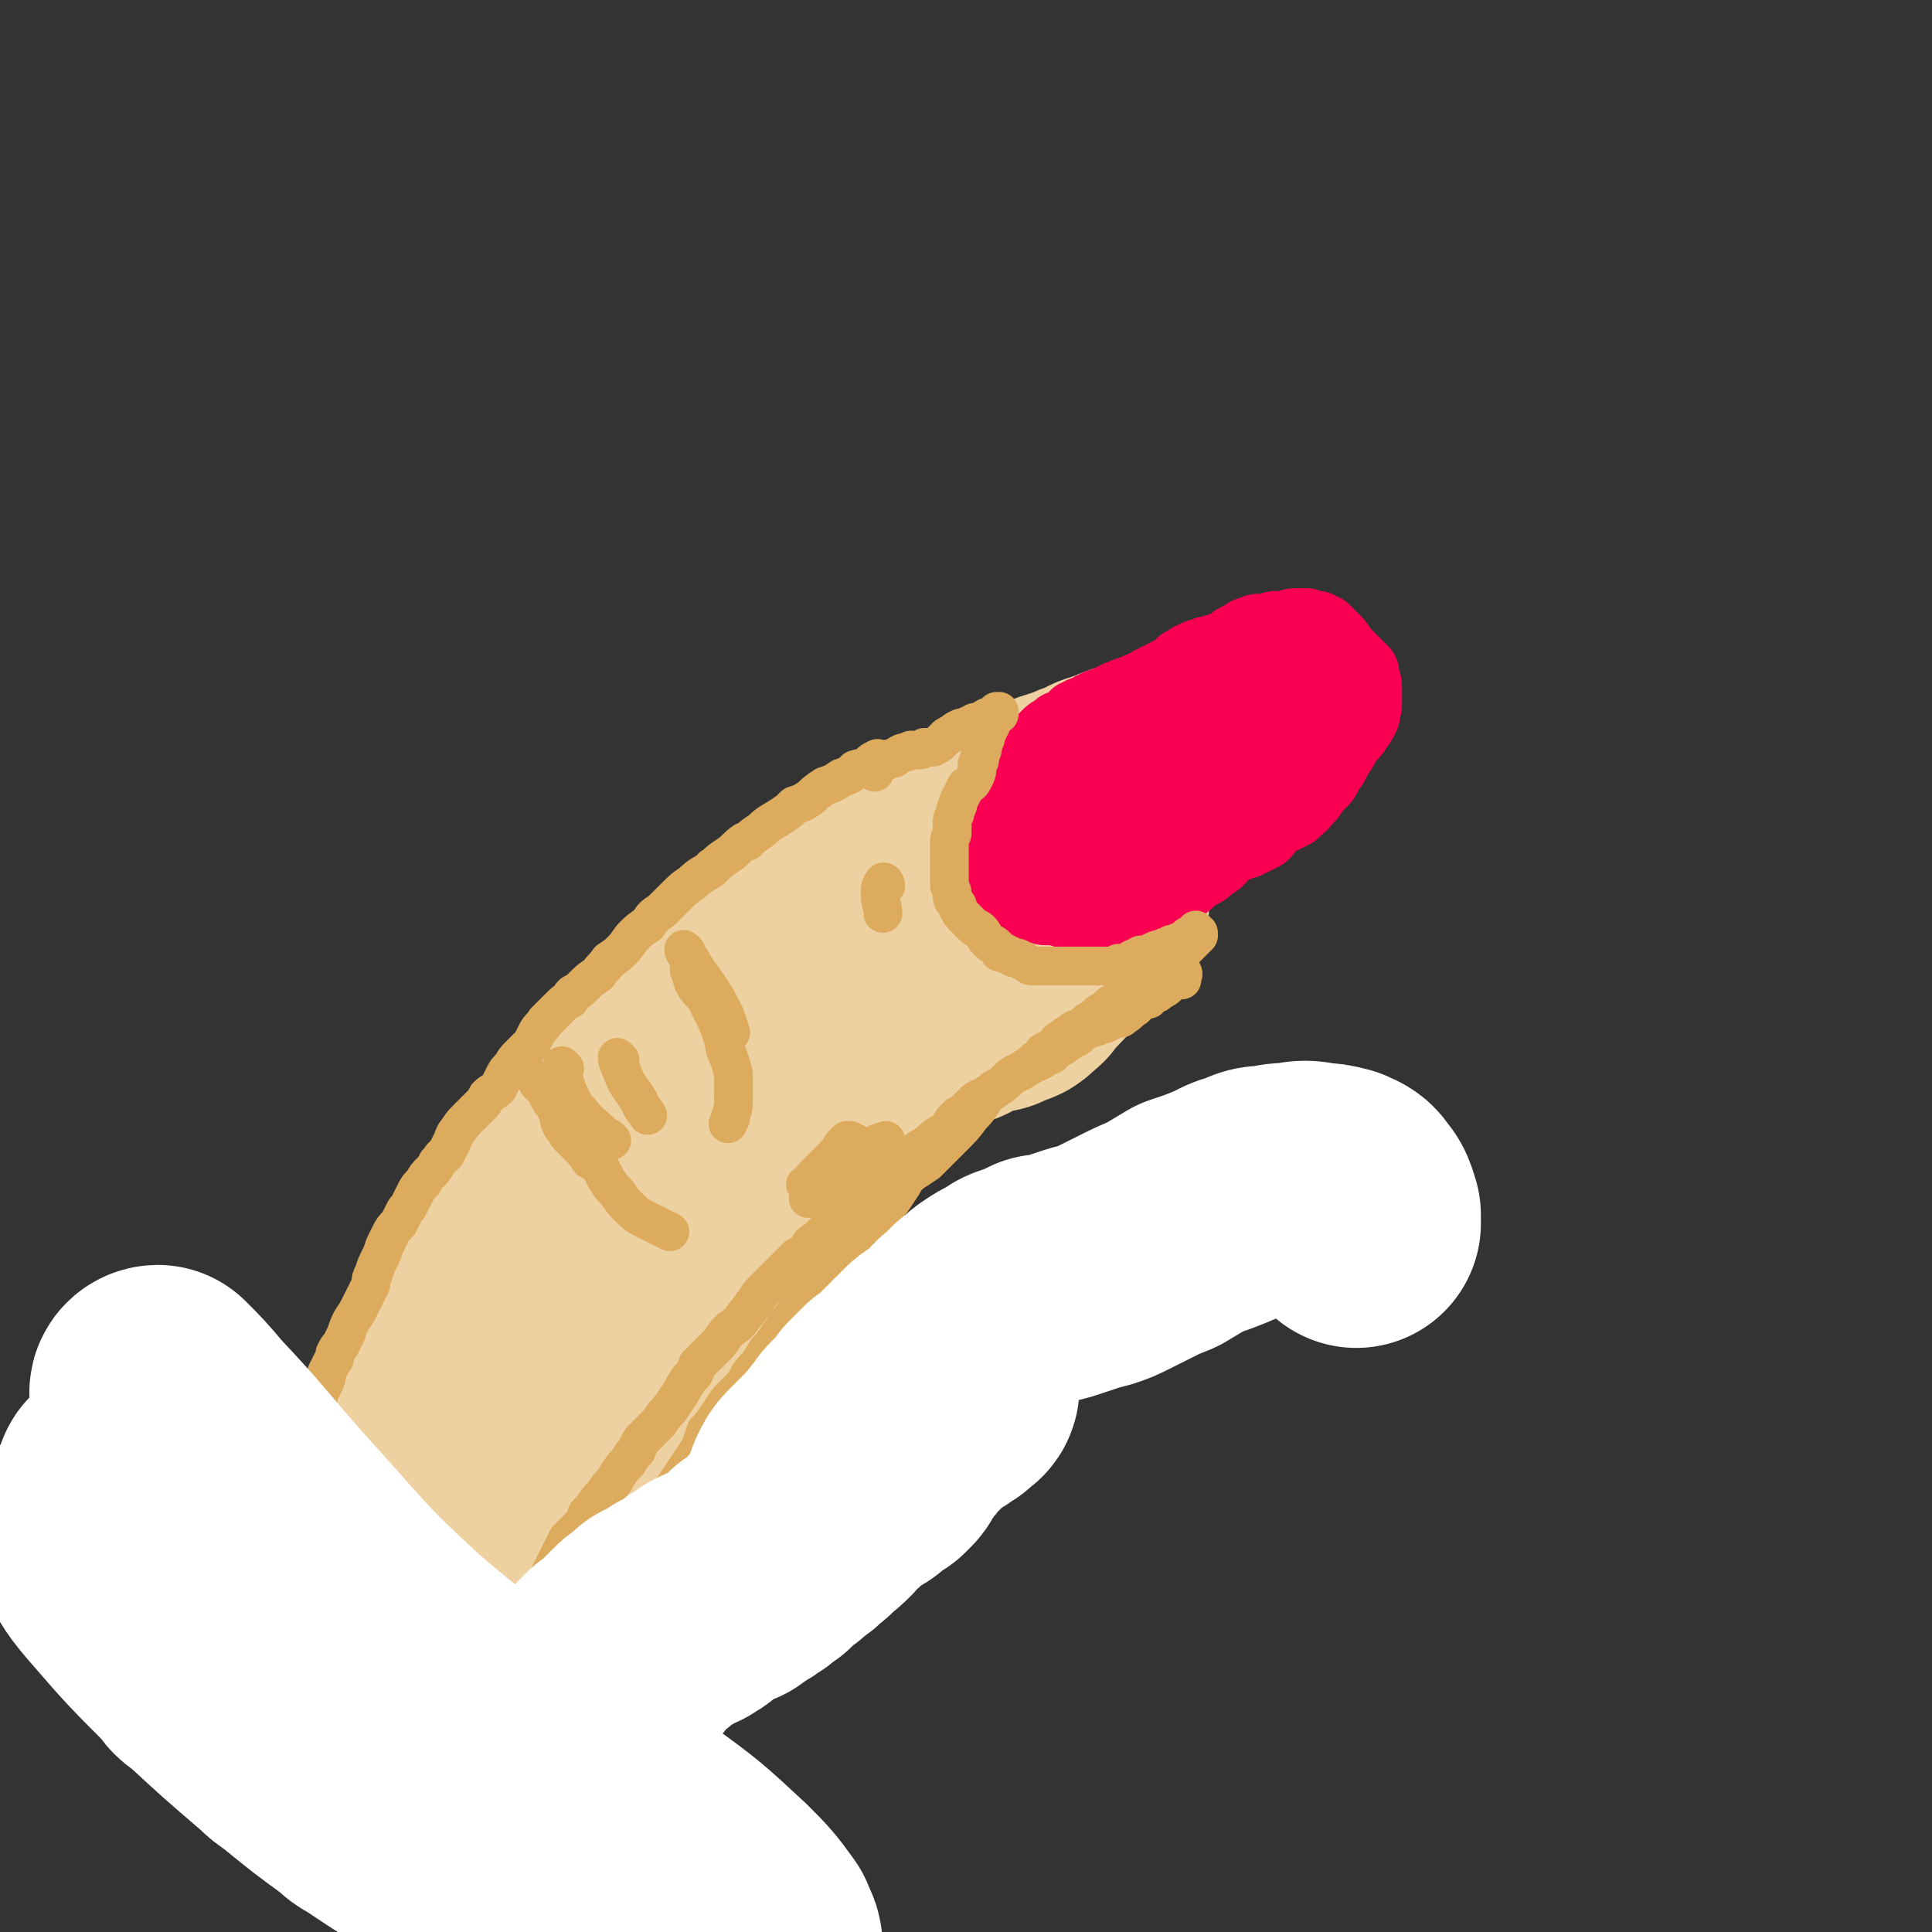 <svg viewBox='0 0 698 698' version='1.1' xmlns='http://www.w3.org/2000/svg' xmlns:xlink='http://www.w3.org/1999/xlink'><rect x="0" y="0" width="698" height="698" fill="#333333" stroke="none"/><g fill='none' stroke='#EED1A0' stroke-width='90' stroke-linecap='round' stroke-linejoin='round'><path d='M118,588c0,0 -1,0 -1,-1 0,0 1,0 1,0 1,-3 1,-3 2,-5 1,-3 1,-3 3,-5 1,-3 1,-3 2,-6 2,-2 2,-2 3,-5 2,-3 2,-3 3,-6 2,-4 2,-4 3,-7 2,-5 2,-5 5,-9 2,-4 2,-4 5,-8 3,-4 3,-4 6,-7 3,-4 3,-4 6,-8 2,-4 2,-4 4,-7 3,-4 3,-4 5,-7 2,-4 3,-4 5,-7 2,-4 2,-4 4,-8 2,-4 2,-4 4,-8 2,-4 2,-4 4,-8 3,-4 3,-4 5,-9 3,-4 3,-4 5,-8 2,-4 2,-4 4,-7 2,-3 2,-3 4,-7 2,-3 2,-3 5,-6 2,-4 2,-4 4,-7 2,-3 2,-3 4,-6 1,-3 1,-3 3,-6 1,-2 1,-2 3,-5 1,-3 1,-3 2,-5 2,-3 2,-3 4,-6 1,-2 1,-2 3,-5 2,-3 2,-3 4,-5 1,-1 1,0 1,-1 2,-2 2,-2 4,-4 2,-2 2,-2 4,-3 1,-2 1,-2 2,-4 1,0 1,0 1,0 2,-2 2,-2 4,-4 2,-2 2,-2 4,-4 1,0 1,0 1,0 3,-2 3,-2 5,-4 1,0 1,0 1,0 3,-2 3,-3 6,-5 3,-1 3,-1 6,-3 2,-2 2,-2 4,-4 1,-1 1,-1 1,-1 3,-3 3,-3 6,-6 3,-2 3,-2 5,-5 2,-2 2,-2 4,-4 2,-1 3,-1 5,-3 2,-1 2,-1 4,-2 2,-2 2,-2 4,-3 1,0 1,0 1,0 3,-2 3,-2 5,-3 3,-2 3,-3 6,-4 2,-2 3,-2 5,-4 3,-2 3,-2 6,-4 3,-1 3,-1 5,-2 1,-1 1,-1 1,-1 3,-1 3,-1 6,-3 0,0 0,0 1,0 3,-1 3,-1 6,-2 3,-1 3,-1 5,-3 3,-1 3,-1 5,-2 1,0 1,0 1,0 4,-2 4,-2 7,-3 3,-2 3,-1 7,-3 3,-1 3,-1 6,-3 4,-1 3,-2 7,-3 3,-1 3,-1 6,-2 2,-1 2,-1 5,-2 2,-1 2,-1 4,-2 3,-1 3,-1 6,-2 2,-1 2,-1 5,-2 2,0 2,0 3,0 '/><path d='M141,593c0,0 -1,-1 -1,-1 1,0 2,1 4,0 3,-1 3,-1 5,-3 2,-1 2,-1 4,-3 3,-1 2,-2 5,-3 2,-2 2,-2 5,-4 3,-3 3,-3 5,-6 3,-3 3,-3 6,-6 2,-2 2,-2 4,-5 2,-2 2,-2 4,-4 2,-2 1,-2 3,-4 3,-3 3,-3 6,-6 2,-3 2,-3 4,-5 3,-2 3,-2 5,-4 2,-3 3,-3 5,-6 2,-2 2,-2 4,-5 2,-3 2,-3 4,-6 3,-3 3,-3 5,-6 2,-2 2,-2 3,-5 2,-3 2,-3 4,-6 1,-2 1,-2 2,-4 2,-3 2,-3 3,-5 1,-3 1,-3 2,-5 2,-3 2,-3 3,-6 1,-2 1,-2 2,-5 1,-2 2,-2 3,-5 1,-2 1,-2 2,-4 0,-2 0,-2 1,-4 1,-3 1,-3 2,-6 1,-2 1,-3 2,-5 1,-4 1,-3 2,-7 1,-2 1,-2 2,-5 1,-2 1,-2 3,-4 1,-2 1,-2 1,-4 1,-2 1,-2 2,-4 0,-1 0,-1 0,-3 0,-1 0,-1 0,-3 0,-1 0,-1 1,-3 0,-1 0,-1 1,-3 0,0 0,0 0,-1 0,-1 0,0 1,-1 '/><path d='M278,380c0,0 -1,-1 -1,-1 1,0 2,1 3,1 2,0 2,0 4,1 1,0 1,0 3,0 2,0 2,0 4,0 2,0 2,0 4,-1 2,-1 2,-1 4,-1 2,-1 2,-1 4,-2 1,0 1,0 3,-1 0,0 0,0 0,0 2,-1 2,-1 4,-1 2,-1 2,-1 4,-1 2,-1 2,-1 4,-2 2,0 2,0 4,-1 2,-1 2,-1 4,-1 1,-1 1,-1 3,-2 0,0 0,0 0,0 2,-1 2,-1 4,-2 3,-1 3,-1 5,-2 3,-1 3,-1 6,-2 2,-1 2,-1 5,-3 2,0 2,-1 4,-1 3,-1 3,-1 5,-1 2,-1 2,-1 4,-2 1,0 2,0 3,-2 2,-1 2,-1 3,-3 2,-2 2,-2 4,-4 1,-1 1,-1 2,-3 1,-1 1,-1 3,-2 1,-1 0,-1 1,-2 2,-1 2,-1 3,-2 2,-2 2,-3 4,-5 2,-2 2,-2 4,-5 2,-1 2,-1 3,-2 '/></g>
<g fill='none' stroke='#F90052' stroke-width='27' stroke-linecap='round' stroke-linejoin='round'><path d='M426,244c-1,0 -1,-1 -1,-1 -1,0 0,0 0,0 0,1 0,0 0,0 -1,1 -1,0 -1,1 -1,0 -1,0 -2,0 -1,1 -1,1 -2,1 -1,1 -1,1 -2,1 -1,1 -1,1 -2,1 0,0 0,0 -1,1 -1,0 -1,0 -2,1 -1,0 -1,0 -2,1 -1,0 -1,0 -2,1 -1,0 -1,0 -2,1 0,0 0,0 0,0 -1,0 -1,0 -2,0 0,0 0,0 0,0 -1,0 -1,0 -2,1 -1,0 -1,0 -2,1 -1,0 -1,0 -3,1 -1,0 -1,0 -2,1 -1,0 -1,0 -2,1 -1,0 -1,0 -2,1 -1,0 -1,0 -1,0 -1,1 -1,1 -1,1 -1,0 -1,0 -1,0 0,1 0,1 -1,1 -1,1 -1,1 -2,2 -1,0 -1,0 -2,1 0,0 0,0 -1,0 -1,1 -1,1 -2,2 -1,0 -1,0 -2,1 0,0 0,0 0,0 -1,1 -1,1 -2,2 -1,1 -1,1 -2,2 -1,1 -1,1 -2,2 0,0 0,0 0,0 -2,1 -2,1 -3,2 -1,1 -1,1 -3,2 -1,1 -1,2 -2,3 -1,1 -1,1 -2,2 -1,1 -1,1 -1,2 -1,2 -1,2 -1,4 0,1 0,1 0,2 0,2 -1,2 0,3 0,1 0,1 0,3 1,1 0,1 1,3 1,1 1,1 2,2 0,1 0,1 1,2 0,0 0,0 0,0 2,1 1,1 3,1 2,1 2,1 4,1 2,1 1,2 4,3 2,1 2,1 4,2 3,1 3,1 5,1 2,1 3,1 5,1 3,0 3,0 6,-1 3,0 3,0 6,-1 3,0 3,0 6,-1 2,0 2,0 5,-1 3,0 3,0 6,-1 2,-1 2,-1 4,-3 2,-1 2,-1 5,-2 2,-2 2,-2 5,-3 2,-1 2,-1 4,-2 2,-1 2,-2 5,-3 2,-1 2,-1 4,-2 3,-1 3,-1 5,-2 2,-2 2,-2 4,-3 1,-2 1,-2 3,-4 1,-1 1,-1 2,-3 2,-2 2,-2 4,-3 2,-2 2,-2 4,-4 2,-2 2,-2 3,-4 2,-2 2,-2 3,-5 0,-2 0,-2 0,-4 0,-2 0,-2 0,-4 -1,-2 -1,-2 -1,-4 -1,-2 0,-2 0,-4 -1,-2 -1,-2 -1,-4 -1,-2 -2,-2 -3,-3 -1,-1 -1,-1 -3,-2 -3,-2 -3,-2 -5,-2 -3,-1 -3,-1 -6,-1 -3,-1 -3,-1 -5,0 -3,1 -3,1 -6,2 -3,1 -3,1 -6,3 -3,2 -3,2 -6,3 -3,2 -3,1 -5,3 -2,0 -2,0 -4,1 0,1 0,1 0,1 -2,1 -2,1 -3,2 -2,0 -2,0 -3,1 -2,0 -2,0 -4,1 0,0 0,0 0,0 -3,1 -3,1 -6,3 -4,1 -4,1 -7,3 -3,1 -3,1 -5,3 -1,0 -1,1 -1,1 -3,2 -3,2 -5,4 -3,3 -3,3 -5,6 -2,2 -2,2 -3,5 -2,3 -2,3 -2,6 -1,3 -1,3 -1,7 1,2 1,2 2,4 1,1 2,1 4,2 2,1 2,1 4,1 2,0 2,0 5,0 3,0 3,0 6,0 4,0 4,1 7,0 5,-1 6,-1 10,-3 4,-2 4,-2 8,-5 4,-4 3,-4 6,-9 4,-4 3,-4 6,-9 3,-4 3,-4 6,-8 1,-3 1,-3 3,-6 1,-2 1,-2 1,-4 1,-2 1,-1 1,-3 1,0 1,0 0,0 0,-1 0,-1 -1,-1 -4,1 -4,1 -8,3 -7,3 -6,4 -13,8 -9,5 -8,5 -17,10 -9,4 -9,4 -18,9 -5,3 -5,3 -9,7 -1,1 -2,2 -1,2 3,2 4,2 8,2 8,-1 8,-1 15,-3 8,-3 8,-3 16,-6 7,-4 7,-4 13,-7 4,-3 5,-2 8,-5 1,-1 1,-2 0,-2 -2,-2 -3,-2 -7,-1 -6,0 -6,1 -12,2 -6,3 -7,2 -12,6 -7,4 -7,4 -12,9 -4,3 -5,4 -6,8 0,2 0,3 2,4 4,2 5,2 10,1 8,-1 9,-1 16,-4 7,-3 7,-3 14,-7 4,-4 5,-4 8,-8 3,-4 2,-4 3,-9 0,-2 1,-3 0,-5 -2,-1 -3,-1 -6,-1 -5,1 -5,1 -10,3 -5,2 -4,3 -9,6 -4,3 -4,2 -7,5 -3,3 -4,3 -4,6 -1,1 -1,3 1,4 1,1 2,0 4,0 '/><path d='M434,266c0,0 0,-1 -1,-1 0,0 1,0 1,0 0,0 0,0 0,0 -1,0 -1,0 -2,0 -1,0 -1,0 -3,0 -2,-1 -2,0 -4,-1 -2,0 -2,0 -4,0 -2,0 -2,0 -4,0 -2,0 -2,0 -4,0 -3,0 -3,0 -6,0 -2,0 -2,1 -5,0 -1,0 -1,0 -2,0 -1,0 -1,0 -2,0 -1,0 -1,0 -2,0 -2,0 -2,0 -4,0 -2,1 -2,1 -3,2 -2,0 -2,0 -3,1 -2,0 -2,0 -3,1 -1,0 -1,0 -2,1 -1,1 -1,1 -3,2 -1,1 -1,0 -2,1 -1,1 -1,1 -2,1 -1,1 -1,1 -1,1 -1,1 -1,1 -1,1 -1,1 -1,1 -2,1 0,1 0,1 -1,1 -1,1 -1,1 -1,2 -1,0 -1,0 -1,1 -1,1 -1,1 -1,2 0,1 0,1 0,2 0,1 0,1 0,1 0,1 0,1 0,1 0,1 0,1 0,1 -1,1 -1,1 -2,1 0,1 0,1 0,2 -1,0 -1,0 -1,1 0,0 0,0 0,0 -1,1 -1,1 -1,2 0,0 0,1 0,1 0,1 0,1 0,1 0,1 0,1 0,1 1,1 1,1 1,2 1,0 0,0 1,1 0,0 0,0 0,0 0,1 0,1 1,2 0,1 0,1 1,3 0,1 0,1 1,2 1,1 1,1 2,2 0,1 0,1 1,2 1,0 2,0 3,1 1,0 1,0 3,1 1,0 1,0 2,1 2,0 2,0 3,0 1,1 1,1 2,1 2,0 2,0 4,1 1,0 1,0 3,0 2,0 2,0 3,0 1,0 1,0 3,1 1,0 1,0 3,0 1,1 1,1 3,1 2,0 2,0 4,0 3,0 3,0 5,-1 3,-1 3,-1 5,-2 2,0 2,0 4,-1 2,-1 2,-1 3,-1 2,-1 2,-1 4,-1 2,-1 2,-1 4,-1 2,0 2,0 5,-1 2,-1 2,-1 4,-1 2,-1 2,-1 4,-2 1,0 1,0 2,-1 0,0 0,0 1,0 2,-1 2,-1 3,-1 1,-1 1,-1 2,-1 2,-1 2,-1 4,-2 1,-1 1,-1 1,-2 1,-1 1,-1 2,-2 0,-2 0,-2 1,-3 1,-2 0,-2 1,-4 1,-1 1,-1 2,-3 0,-1 1,-1 1,-3 1,-2 1,-2 1,-5 1,-1 1,-1 1,-3 0,-2 0,-2 1,-4 0,-1 0,-1 0,-2 0,-2 0,-2 0,-3 0,-1 0,-1 0,-3 0,-2 -1,-2 -1,-3 0,-1 0,-1 0,-2 -1,-1 -1,-1 -1,-2 0,0 0,0 0,-1 0,0 0,0 0,-1 0,0 0,0 -1,-1 0,0 0,0 0,0 0,-1 0,-1 -1,-1 0,0 0,0 0,-1 0,0 0,0 0,-1 0,-1 0,-1 0,-1 -1,-1 -1,-1 -1,-2 0,-1 -1,-1 -1,-1 0,-1 0,-1 0,-2 0,0 0,0 0,0 -1,-1 -1,-1 -1,-2 -1,-1 -1,-1 -2,-2 -1,-1 -1,-1 -3,-1 -1,0 -1,0 -2,-1 -1,0 -1,0 -2,0 -1,0 -1,0 -3,0 -1,0 -1,0 -2,0 -2,0 -2,0 -4,1 -1,0 -1,0 -3,1 -2,0 -2,1 -3,1 -1,1 -1,1 -2,1 -1,0 -1,0 -3,1 -1,0 -1,0 -2,1 -2,1 -2,1 -3,1 -2,1 -2,1 -4,3 -2,1 -2,1 -4,3 -3,2 -3,2 -6,4 -3,2 -3,2 -5,4 -1,0 -1,0 -1,1 -3,2 -3,2 -5,4 -2,1 -2,1 -3,2 -1,1 -1,1 -1,1 -1,1 -1,1 -1,1 -1,0 -1,0 -1,1 -1,0 -1,0 -1,0 -1,0 -1,0 -2,1 -1,0 -1,0 -2,0 0,0 0,0 -1,0 0,0 0,0 0,0 0,0 0,0 0,0 0,0 0,0 0,0 0,0 0,0 0,-1 -1,0 -1,0 -1,-1 1,-2 1,-2 2,-3 1,-2 1,-2 3,-4 0,-1 0,-1 1,-3 1,-1 1,-1 2,-2 2,-1 2,-1 3,-2 2,-1 2,-1 5,-2 2,-2 3,-2 6,-3 2,-1 2,-1 5,-2 2,-1 2,-1 5,-2 1,-1 1,-1 3,-2 1,-1 1,-1 3,-2 1,-1 1,-2 2,-2 2,-1 2,-2 4,-2 1,-1 1,-1 3,-1 1,-1 1,-1 3,-1 2,-1 2,-1 3,-1 2,-1 2,-1 4,-2 1,-1 1,-1 3,-2 1,0 1,0 2,-1 1,-1 1,-1 3,-1 1,-1 1,-1 2,-1 1,0 1,0 3,0 2,-1 2,-1 4,-1 2,0 2,0 3,0 2,-1 2,-1 3,-1 0,0 0,0 0,0 2,0 2,0 4,0 2,1 2,1 4,1 1,1 1,1 2,1 1,1 1,1 2,2 1,1 1,1 2,2 1,1 1,1 2,3 1,1 1,1 2,2 1,1 1,1 2,2 1,1 1,1 2,2 1,1 1,1 2,2 0,1 0,1 0,2 1,2 1,2 1,3 0,2 0,2 0,4 0,2 0,2 0,3 -1,2 0,2 -1,4 -1,2 -1,2 -2,3 -1,2 -1,2 -3,4 -1,1 -1,1 -2,3 -1,2 -1,2 -2,3 -1,2 -1,2 -2,4 -1,1 -1,1 -2,3 -1,2 -1,2 -2,3 -2,2 -2,2 -3,3 -1,2 -1,2 -2,3 -2,1 -1,2 -3,3 -1,1 -1,1 -2,2 -2,1 -2,1 -4,2 -2,1 -2,1 -4,2 -1,0 -1,1 -3,1 -3,1 -3,1 -5,2 -3,0 -3,0 -5,0 -3,0 -3,0 -5,0 -3,0 -3,0 -5,0 -2,0 -2,0 -4,0 -2,0 -2,-1 -4,0 -1,0 -1,0 -2,0 0,0 0,0 0,0 1,1 1,1 3,1 4,2 4,1 8,2 '/><path d='M447,262c0,0 0,0 -1,-1 -1,-1 -1,-1 -2,-2 0,-1 0,-1 -1,-2 0,0 0,0 0,-1 -1,-1 -1,-1 -1,-2 0,0 1,-1 0,-1 0,0 0,0 -1,0 -1,0 -1,0 -3,1 -2,0 -2,0 -5,1 -2,1 -2,1 -4,2 -2,1 -2,0 -4,1 -2,1 -2,1 -4,2 -2,0 -2,0 -3,1 -2,1 -2,1 -4,2 -3,1 -3,1 -6,1 -3,1 -3,1 -5,2 -3,0 -3,0 -5,1 -2,1 -2,0 -4,1 -1,1 -1,1 -2,2 -1,0 -1,0 -2,1 -1,0 -1,0 -1,0 -2,2 -2,1 -3,3 -2,0 -2,0 -3,1 0,0 0,0 0,1 -2,1 -2,1 -4,2 -1,1 -1,1 -2,2 -1,0 -1,0 -2,1 -1,1 -1,1 -2,1 -1,1 -1,1 -3,1 -1,1 -1,1 -1,1 -1,1 -1,1 -1,1 -1,0 -1,0 -2,1 0,1 0,1 -1,2 0,1 0,1 -1,2 -1,1 -1,1 -2,1 0,1 0,1 -1,2 -1,0 -1,0 -1,1 -1,0 -1,0 -1,1 -1,0 -1,0 -1,1 0,0 0,0 -1,1 0,0 0,0 -1,1 -1,0 -1,0 -1,1 -1,0 -1,1 -1,1 0,1 0,1 0,1 0,1 0,1 0,2 0,0 0,0 0,1 0,1 0,1 0,2 0,0 0,0 -1,1 0,1 0,1 0,1 0,1 0,1 0,2 0,1 0,1 0,2 0,0 0,0 0,1 0,1 0,1 1,2 0,0 0,0 0,1 1,1 1,1 2,1 1,1 1,1 1,2 1,1 2,1 3,1 0,1 0,1 1,2 1,1 1,1 2,2 0,0 0,0 1,1 1,0 1,0 2,1 1,0 1,0 3,0 1,1 1,1 2,1 2,0 2,0 4,0 0,0 0,0 0,0 2,1 2,1 3,1 2,0 2,0 4,0 2,1 2,1 4,1 2,0 2,0 5,0 1,0 1,0 3,0 2,0 2,0 3,0 3,0 3,0 5,-1 2,0 2,0 5,-1 3,-1 3,-1 6,-2 2,-1 2,-1 4,-2 2,0 2,0 3,-1 2,0 2,0 3,-1 1,-1 1,-1 3,-2 2,0 2,0 3,-1 2,-2 2,-2 4,-3 2,-1 2,-1 3,-2 2,-2 2,-1 4,-3 1,-1 1,-2 2,-3 0,-3 0,-3 1,-5 1,-3 1,-3 2,-5 2,-4 2,-4 4,-7 1,-3 1,-3 4,-6 1,-1 2,-1 4,-2 0,-1 0,-1 1,-1 '/></g>
<g fill='none' stroke='#DCAB5E' stroke-width='14' stroke-linecap='round' stroke-linejoin='round'><path d='M204,386c0,0 -1,-1 -1,-1 0,0 0,1 0,1 0,1 0,1 0,2 1,3 1,3 2,6 2,4 2,5 5,8 3,4 4,4 8,8 2,1 2,1 3,2 '/><path d='M248,344c0,0 -1,-1 -1,-1 0,1 1,2 2,3 3,5 3,5 6,9 4,6 4,6 7,12 1,3 1,3 2,6 '/><path d='M96,581c0,-1 -1,-2 -1,-1 0,0 0,1 1,2 2,2 2,2 4,4 5,3 5,3 10,6 '/><path d='M123,545c0,-1 -1,-1 -1,-1 0,0 0,0 1,1 3,4 3,4 6,8 5,6 5,6 9,12 4,5 4,5 8,11 '/><path d='M320,320c0,-1 -1,-2 -1,-1 -1,1 -1,2 -1,4 0,4 1,4 1,7 '/><path d='M224,383c0,0 -1,-1 -1,-1 0,2 1,3 2,6 2,5 3,5 6,10 1,3 2,3 3,5 '/><path d='M250,349c0,0 -1,0 -1,-1 0,0 0,1 0,1 0,1 0,1 0,1 0,1 0,1 1,2 0,2 0,2 1,4 2,3 2,2 4,5 2,4 2,4 4,8 2,5 2,5 3,10 2,5 2,5 3,9 0,4 0,4 0,8 0,4 0,4 -1,7 0,1 0,1 -1,3 '/><path d='M195,391c0,0 -1,-1 -1,-1 0,1 0,1 1,2 1,1 1,1 2,2 1,1 1,1 1,2 1,2 1,2 2,3 1,2 1,2 2,4 0,2 0,2 1,4 1,1 1,1 2,3 2,2 2,2 4,4 2,2 2,2 4,5 2,1 2,1 4,3 1,2 1,2 2,4 2,3 2,3 4,5 2,3 2,3 4,5 3,3 3,3 7,5 4,2 4,2 8,4 '/><path d='M310,414c0,0 -1,0 -1,-1 0,0 0,0 0,0 -1,0 -1,-1 -2,-1 0,0 0,0 0,0 -1,0 -1,0 -1,0 -1,1 -1,1 -2,3 -2,2 -2,2 -4,5 -2,3 -2,3 -4,6 -2,2 -2,2 -3,4 -1,2 -1,2 -1,3 '/><path d='M307,414c-1,0 -1,-1 -1,-1 -1,0 0,0 0,1 0,0 -1,-1 -1,0 0,0 0,0 0,0 -1,0 0,0 -1,0 0,1 0,1 0,1 -1,1 -1,1 -2,2 -2,2 -2,2 -4,4 -2,2 -2,2 -4,4 -1,1 -1,2 -2,3 -1,0 -1,0 -1,0 0,0 0,0 1,0 2,-1 1,-2 3,-3 3,-2 3,-1 5,-3 3,-2 3,-2 5,-4 1,-1 1,-2 3,-3 0,-1 0,-1 1,-2 0,0 0,0 -1,0 -1,2 -1,2 -3,5 -2,2 -2,2 -4,5 -2,2 -2,2 -3,4 -1,1 -2,1 -2,3 0,0 0,1 0,1 1,0 2,0 3,-1 2,-2 2,-2 4,-4 3,-2 3,-2 5,-4 1,-1 1,-1 3,-2 0,-1 0,-1 1,-1 0,0 0,0 0,0 0,0 0,0 0,0 -2,1 -2,1 -3,2 -2,1 -2,1 -3,2 -1,1 -1,1 -1,1 -2,1 -2,1 -3,2 -1,0 -1,0 -1,1 0,0 0,0 0,0 0,0 0,0 0,0 2,-2 2,-2 4,-4 3,-2 3,-2 6,-4 1,0 1,0 2,-1 2,-1 2,-1 4,-3 2,-1 2,-1 3,-3 0,0 0,0 0,0 0,0 0,0 0,0 -2,1 -2,0 -4,2 -2,1 -2,1 -4,3 -2,2 -2,3 -3,5 -1,2 -1,2 -1,4 0,0 0,0 0,1 '/><path d='M318,275c-1,0 -1,-1 -1,-1 -2,1 -2,1 -3,2 -2,2 -2,1 -5,2 -2,2 -2,2 -5,3 -3,2 -3,2 -6,3 -3,2 -3,2 -5,4 -3,2 -3,2 -6,3 -2,2 -2,2 -5,4 -3,2 -4,2 -7,5 -3,2 -3,2 -5,4 -1,0 -1,0 -1,0 -3,2 -3,3 -6,5 -3,2 -3,2 -5,4 -1,0 -1,1 -1,1 -3,2 -4,2 -7,5 -3,2 -3,2 -6,5 -2,2 -2,2 -5,5 -3,2 -3,2 -5,5 -3,2 -3,2 -5,4 -2,2 -2,3 -4,5 -2,2 -2,2 -5,4 -2,3 -2,2 -4,5 -3,2 -3,2 -5,4 -2,2 -2,2 -4,3 -1,1 -1,1 -1,2 -2,1 -2,1 -4,3 0,0 0,0 -1,1 -2,2 -2,2 -4,4 -1,2 -2,2 -3,4 -1,2 -1,2 -2,4 -2,2 -2,2 -4,4 -2,2 -2,2 -3,4 -2,2 -2,2 -3,4 -1,2 -1,2 -2,4 -2,2 -2,1 -4,3 -1,2 -1,2 -3,4 -2,2 -2,2 -4,4 -2,2 -2,2 -4,5 -1,1 -1,2 -2,4 -1,2 -1,2 -2,4 -2,1 -1,1 -3,3 -1,2 -1,2 -2,3 -2,2 -2,2 -3,4 -2,2 -2,2 -3,4 -1,2 -1,2 -2,4 -1,2 -1,1 -2,3 -1,2 -1,2 -2,4 -2,2 -2,2 -3,4 -1,2 -1,2 -2,4 -1,3 -1,3 -2,5 -1,2 -1,2 -2,5 -1,2 -1,2 -1,4 -1,2 -1,2 -2,4 -1,2 -1,2 -2,4 -1,2 -1,2 -3,5 -1,2 -1,2 -2,5 -1,2 -1,2 -2,4 -1,1 -1,1 -2,3 0,2 0,2 -1,3 -1,2 -1,2 -2,4 0,2 0,2 -1,4 -1,2 -1,2 -2,4 0,2 0,2 -1,4 -1,2 -1,2 -1,4 -1,3 -1,3 -2,5 -1,2 -1,2 -2,4 0,2 0,2 -1,4 -1,3 -1,2 -3,4 -1,2 -1,2 -2,4 -1,2 -1,2 -2,4 -1,2 -1,2 -2,4 -1,1 -1,1 -2,3 -1,2 -1,2 -2,4 -1,2 -1,2 -2,4 -2,2 -2,2 -3,4 -1,2 -1,2 -2,4 -1,2 -1,2 -2,4 -1,2 -1,2 -2,4 -1,2 -1,2 -2,4 -1,3 -1,3 -1,5 -1,2 -1,2 -2,4 0,1 0,1 0,1 -1,2 -1,2 -1,4 -1,3 -1,3 -1,5 0,1 0,1 0,3 0,0 0,0 0,1 1,2 1,2 2,4 1,1 1,1 3,3 1,2 1,2 3,3 1,2 1,2 2,4 1,1 1,1 2,2 1,1 1,1 2,2 1,1 1,1 2,1 1,0 1,0 3,1 1,0 1,0 3,0 1,1 1,1 3,1 2,1 2,1 4,1 2,0 2,0 3,0 2,0 2,0 3,-1 1,0 1,0 1,0 3,0 3,0 6,0 3,0 3,0 5,-1 2,0 2,0 4,0 1,0 2,1 3,0 1,0 1,0 3,0 1,-1 1,-1 2,-1 1,-1 1,-1 3,-1 1,-1 1,-1 3,-2 2,-1 2,-1 4,-2 3,-1 3,-1 6,-2 3,-1 3,-2 6,-3 4,-1 4,-1 8,-2 3,-2 3,-2 7,-4 3,-2 3,-2 6,-4 2,-2 2,-2 5,-4 2,-2 2,-2 5,-4 3,-3 3,-3 6,-5 2,-2 2,-2 5,-4 2,-1 2,-1 4,-3 2,-1 2,-1 4,-3 2,-1 3,-1 5,-2 2,-1 2,-1 4,-3 2,-1 2,-1 4,-3 2,-2 2,-2 4,-4 2,-2 2,-2 4,-4 2,-2 2,-2 4,-4 2,-2 3,-2 4,-4 2,-3 2,-3 4,-6 2,-3 2,-3 4,-6 2,-3 2,-3 4,-6 2,-3 2,-3 4,-6 1,-3 1,-3 2,-6 2,-2 2,-2 4,-5 2,-3 2,-3 4,-6 3,-3 3,-3 6,-6 2,-4 2,-4 5,-7 2,-3 2,-4 5,-7 2,-3 2,-3 4,-6 2,-3 2,-3 4,-5 2,-3 2,-3 4,-6 2,-3 2,-3 4,-6 3,-3 3,-3 6,-6 2,-3 2,-3 5,-5 3,-3 3,-3 5,-5 3,-3 3,-3 5,-6 3,-3 3,-4 6,-7 2,-3 2,-3 4,-6 1,-2 1,-2 3,-4 3,-2 3,-2 6,-4 2,-2 2,-2 4,-4 3,-3 3,-3 6,-6 3,-3 3,-3 6,-7 2,-2 2,-2 4,-5 0,0 0,0 0,0 2,-3 2,-3 4,-4 0,-1 0,0 1,-1 2,-1 2,-1 4,-3 2,-2 2,-2 5,-3 3,-2 3,-2 5,-3 3,-1 3,-2 6,-3 2,-2 2,-2 4,-3 2,-2 2,-1 4,-3 1,0 1,0 2,-1 1,-1 1,-1 1,-1 1,-1 1,-1 2,-1 1,-1 1,-1 3,-1 1,-1 1,-1 3,-1 2,-1 2,-1 4,-2 2,0 2,0 3,-1 2,-1 2,-2 4,-3 1,-1 1,-1 2,-2 2,-1 2,-1 3,-1 1,-1 1,-1 2,-2 1,0 1,0 2,-1 2,-1 2,-1 3,-2 1,-1 1,-1 3,-3 1,-1 1,-1 2,-2 0,0 0,0 0,0 1,1 0,1 0,3 '/><path d='M100,620c0,0 -1,0 -1,-1 0,0 0,1 0,1 1,0 1,-1 1,-1 1,0 1,0 2,0 1,-1 1,-1 2,-1 1,0 2,0 3,0 1,0 1,0 2,1 1,1 1,1 3,2 3,1 3,1 6,2 3,1 3,1 6,2 2,0 2,0 5,1 2,1 2,1 4,1 2,0 2,0 4,0 3,0 3,0 5,0 3,0 3,0 6,0 2,0 2,0 5,0 3,0 3,0 5,0 3,-1 3,-1 6,-3 3,-1 2,-1 5,-3 3,-2 3,-2 6,-5 3,-2 3,-2 6,-4 4,-3 4,-3 8,-6 3,-3 4,-2 7,-5 3,-2 3,-2 6,-4 3,-3 2,-3 5,-5 2,-2 2,-3 4,-5 2,-2 2,-2 4,-5 1,-2 1,-2 3,-4 1,-2 1,-2 2,-4 2,-3 2,-3 3,-6 1,-2 1,-2 2,-4 1,-2 1,-2 2,-4 0,-2 0,-2 1,-4 0,-2 0,-2 1,-3 0,-1 0,-1 0,-2 0,0 1,0 1,0 1,0 1,1 1,1 1,2 1,2 1,3 '/><path d='M316,279c0,0 -1,-1 -1,-1 0,0 0,0 1,0 0,0 -1,0 -1,0 0,0 0,0 0,0 1,-1 1,-1 1,-1 1,-1 1,-1 2,-1 1,-1 1,-1 2,-1 1,-1 1,-1 3,-1 1,-1 1,-1 3,-2 1,0 1,0 3,-1 1,0 1,0 2,0 2,0 2,0 3,-1 2,0 2,0 3,0 2,-1 2,-1 3,-2 1,-1 1,-1 2,-2 1,0 1,-1 2,-1 1,-1 1,-1 3,-2 1,0 1,0 3,-1 1,0 1,0 2,-1 1,0 1,0 2,0 1,-1 1,-1 1,-1 0,0 0,0 1,0 0,0 0,0 0,0 0,0 0,0 0,0 0,-1 1,-1 1,-1 1,0 1,0 2,-1 1,0 1,0 2,0 0,-1 0,-1 0,-1 0,0 0,0 0,0 0,0 0,0 0,0 0,0 0,0 -1,0 0,0 0,1 -1,1 0,1 0,0 -1,1 0,0 0,0 0,1 0,1 0,1 0,2 -1,1 -1,1 -1,2 -1,2 -1,2 -1,3 -1,1 0,1 -1,2 0,2 0,2 -1,4 0,2 0,2 -1,3 0,3 0,3 -1,5 -1,2 -1,2 -3,3 -1,2 -1,2 -2,4 -1,2 -1,2 -1,3 -1,2 -1,2 -1,3 -1,2 -1,2 -1,3 0,2 0,2 0,4 0,1 -1,1 -1,3 0,2 0,2 0,4 0,2 0,2 0,4 0,1 0,1 0,3 0,1 0,1 0,3 0,1 0,1 0,2 1,2 1,2 1,3 0,2 0,2 1,3 1,1 1,1 1,2 1,2 1,2 2,3 1,1 1,1 2,2 1,1 1,1 2,2 1,1 1,0 2,1 1,1 1,1 2,3 1,1 1,1 2,2 1,0 1,0 2,1 1,1 1,1 1,2 2,0 2,0 3,1 1,0 1,0 2,1 2,0 2,0 3,1 1,0 1,0 2,1 1,1 1,1 2,1 1,0 1,0 2,0 2,0 2,0 3,0 2,0 2,0 3,0 1,0 1,0 1,0 1,0 1,0 3,0 1,0 1,0 2,0 1,0 1,0 1,0 1,0 1,0 2,0 1,0 1,0 2,0 1,0 1,0 2,0 1,0 1,0 3,0 1,0 1,0 3,0 2,0 2,0 4,-1 1,0 1,0 3,0 1,-1 1,-1 3,-2 1,0 1,0 2,-1 2,0 2,0 4,-1 2,-1 2,-1 3,-1 2,-1 2,-1 3,-1 1,-1 1,-1 3,-1 1,-1 1,-1 2,-1 1,-1 1,-1 2,-1 0,-1 0,-1 1,-1 1,0 1,0 1,-1 1,0 1,0 1,0 0,0 0,0 1,0 0,0 0,0 0,0 0,0 -1,0 -1,-1 0,0 0,1 1,1 0,0 0,0 0,0 0,0 0,0 0,0 0,0 -1,0 -1,-1 0,0 0,1 1,1 0,0 -1,0 0,1 0,0 0,0 0,0 0,0 0,0 0,0 0,0 0,0 0,0 0,0 0,0 -1,1 0,0 0,0 0,0 -1,1 -1,1 -1,1 -1,1 -1,1 -1,1 -1,1 -1,1 -1,1 -1,1 -1,1 -2,2 -1,2 -1,2 -3,3 -2,2 -2,2 -4,4 -1,1 -2,1 -4,2 -2,2 -2,2 -5,4 -2,1 -3,1 -5,3 -2,1 -2,1 -5,3 -2,2 -2,2 -4,3 -2,2 -2,2 -4,3 -2,2 -2,2 -5,3 -2,2 -2,1 -4,3 -2,1 -2,1 -3,3 -2,1 -2,1 -4,2 -1,2 -1,2 -3,3 -2,2 -2,2 -4,3 -1,1 -2,1 -3,2 -2,1 -2,1 -3,2 -2,2 -2,2 -4,3 -2,2 -2,1 -4,3 -3,1 -3,1 -5,3 0,1 0,1 -1,1 -2,2 -2,2 -4,3 -2,2 -2,2 -3,4 -2,2 -2,2 -4,3 -3,2 -2,2 -5,4 -2,1 -2,1 -4,3 -1,1 -1,1 -3,2 -1,2 -1,2 -3,3 -1,2 -1,2 -3,3 -2,2 -2,2 -4,3 -2,2 -2,2 -4,3 -2,2 -2,2 -4,3 -2,1 -2,1 -3,2 -1,1 -1,1 -2,2 -1,1 -1,1 -2,2 -1,1 -1,2 -1,3 -1,1 -2,1 -3,2 -1,1 -1,1 -3,3 -2,1 -2,1 -3,3 -2,2 -2,2 -4,3 -2,2 -2,2 -4,4 -2,2 -2,2 -4,4 -2,2 -2,2 -4,4 -2,2 -2,2 -3,4 -2,2 -2,3 -4,5 -2,3 -2,3 -5,5 -2,2 -2,2 -4,5 -2,2 -2,2 -4,4 -2,2 -2,2 -4,4 -1,3 -1,3 -3,5 -2,3 -2,3 -3,5 -2,3 -2,3 -4,6 -2,2 -2,2 -4,5 -3,3 -3,3 -5,5 -2,2 -2,2 -3,5 -2,2 -2,2 -3,4 -2,2 -2,2 -4,5 -1,2 -1,2 -3,4 -2,3 -2,3 -4,5 -2,3 -2,3 -4,5 -1,3 -1,3 -3,5 -2,2 -2,2 -4,4 -1,2 -1,2 -2,4 -1,2 -1,2 -2,4 -1,2 -1,2 -2,4 -1,2 -1,2 -2,4 -1,2 -1,2 -2,4 -1,2 -1,2 -2,4 0,1 -1,1 -1,1 -1,2 -1,2 -2,3 -1,2 -2,2 -3,4 -1,2 -1,2 -2,4 -1,2 -1,2 -2,4 -1,1 -1,1 -3,3 -1,2 -1,2 -3,3 -1,2 -1,2 -3,4 -2,2 -2,2 -3,3 -1,2 -1,2 -3,3 -1,1 -1,1 -2,2 -1,0 -1,0 -2,0 -2,0 -2,0 -3,0 -3,1 -3,1 -5,1 0,0 0,0 -1,0 -2,1 -2,1 -4,2 -3,0 -3,1 -5,1 -2,0 -2,0 -4,0 -2,0 -2,0 -4,-1 -3,0 -3,-1 -6,-1 -3,-1 -3,-1 -6,-1 -1,-1 -2,0 -3,0 0,-1 0,-1 0,-1 '/></g>
<g fill='none' stroke='#FFFFFF' stroke-width='90' stroke-linecap='round' stroke-linejoin='round'><path d='M61,513c0,-1 -1,-1 -1,-1 -1,-2 -1,-2 -1,-3 -2,-3 -3,-3 -3,-5 -1,-1 0,-2 1,-2 5,5 6,6 11,12 16,17 15,17 30,34 22,24 21,25 45,47 23,20 25,19 49,37 20,14 21,13 39,28 15,11 15,11 29,24 6,6 7,7 12,14 1,3 3,5 1,6 -1,2 -3,1 -7,-1 -9,-4 -9,-4 -18,-10 -13,-8 -13,-8 -25,-18 -15,-10 -15,-10 -29,-21 -15,-11 -15,-12 -30,-24 -17,-13 -17,-14 -34,-27 -12,-10 -12,-10 -25,-20 -13,-10 -14,-9 -28,-19 -11,-9 -12,-9 -23,-17 -6,-5 -8,-5 -11,-10 -1,-1 2,-2 3,-2 9,2 11,1 19,7 28,19 29,19 54,42 33,31 30,35 62,67 16,17 17,16 34,31 6,6 7,5 13,11 1,0 1,2 1,2 -5,0 -6,0 -11,-1 -12,-3 -12,-3 -24,-8 -12,-5 -11,-6 -23,-12 -3,-1 -3,-1 -6,-3 -16,-9 -16,-9 -31,-19 -2,-1 -2,-1 -4,-3 -11,-8 -11,-8 -22,-17 -3,-2 -3,-2 -5,-4 -14,-12 -14,-12 -27,-24 -3,-2 -3,-2 -5,-5 -14,-14 -14,-14 -27,-29 -6,-7 -5,-7 -10,-15 -1,-1 -1,-1 -1,-2 1,-2 2,-2 4,-3 1,-1 1,-1 2,0 12,7 13,5 23,15 35,33 36,34 68,71 35,40 33,41 66,83 7,8 7,9 13,17 '/><path d='M198,629c0,-1 -1,-1 -1,-1 0,0 0,0 1,0 0,0 0,0 0,-1 1,-1 1,0 2,-2 1,-1 1,-1 2,-2 1,-1 1,-1 1,-1 1,-1 1,-1 1,-2 1,-1 1,-1 2,-2 1,-1 1,-1 2,-2 2,-1 2,-1 3,-2 1,-2 2,-2 3,-3 1,-1 1,-1 2,-2 1,-1 1,-1 2,-3 1,-1 0,-1 1,-2 0,-1 0,-1 1,-2 1,-1 1,-1 2,-2 2,-1 2,-1 4,-2 1,-1 1,-1 2,-3 1,-1 1,-1 2,-2 1,-1 1,-1 2,-2 1,-1 1,-1 3,-2 2,-2 2,-2 3,-3 2,-1 2,-1 4,-2 2,-1 2,-1 3,-2 2,-1 2,-1 3,-1 1,-1 2,-1 3,-2 1,-1 1,-1 2,-2 3,-1 2,-2 5,-3 2,-1 2,-1 5,-2 2,-2 2,-1 4,-3 1,0 1,-1 2,-1 1,-1 1,-1 3,-2 0,-1 1,-1 1,-2 2,-1 2,-1 3,-1 2,-2 2,-2 4,-4 2,-1 2,-1 4,-3 3,-2 3,-2 5,-4 3,-2 2,-2 4,-4 2,-1 2,-1 4,-3 1,-1 1,-2 2,-3 1,-1 2,-1 3,-2 2,-2 2,-2 3,-3 3,-2 3,-2 5,-3 2,-1 2,-2 4,-3 1,-1 1,-1 3,-2 1,-1 1,-1 2,-2 1,-1 0,-1 1,-3 1,-1 1,-1 2,-2 2,-2 2,-2 3,-4 1,-1 1,-1 3,-3 1,-1 1,-1 2,-2 0,0 0,0 0,0 1,-1 1,-1 2,-2 0,0 0,0 0,0 1,-1 1,-1 2,-2 1,-1 1,-1 1,-1 2,-1 2,-1 4,-2 1,-1 1,-1 3,-2 1,-1 1,-1 2,-2 0,0 1,0 1,-1 0,0 0,0 0,0 -2,1 -2,1 -4,2 -2,2 -2,2 -5,4 -2,1 -2,1 -4,3 -3,3 -3,3 -6,6 -4,3 -4,3 -9,6 -3,3 -3,3 -7,6 -3,2 -3,2 -6,4 -2,2 -1,3 -3,4 -3,2 -3,2 -5,4 -2,2 -2,2 -4,4 -2,3 -2,3 -4,5 -1,2 -1,2 -2,4 -1,1 -1,1 -2,2 0,0 0,0 -1,0 0,0 0,0 0,0 1,0 1,0 1,0 1,-1 1,-2 2,-3 2,-1 2,-1 3,-3 1,-2 1,-2 1,-4 1,-2 1,-2 2,-4 0,-2 0,-2 1,-4 1,-2 1,-2 3,-4 2,-2 2,-2 4,-4 2,-2 2,-2 4,-4 1,-2 2,-2 3,-4 2,-2 2,-2 3,-4 2,-2 2,-2 3,-3 2,-2 2,-2 4,-5 2,-2 2,-2 5,-5 3,-2 3,-1 5,-4 2,-1 2,-1 3,-3 2,-1 2,-1 3,-3 2,-1 2,-1 3,-3 2,-2 2,-2 4,-3 2,-2 3,-2 5,-4 3,-3 2,-3 5,-5 2,-2 2,-2 4,-4 3,-2 2,-2 5,-4 3,-2 3,-2 6,-3 2,-2 2,-2 5,-3 1,0 1,0 3,-1 2,-1 2,-1 4,-2 3,0 3,0 6,-1 3,-1 3,-1 6,-2 3,-1 3,-1 7,-2 3,-1 3,-1 7,-3 4,-2 4,-2 8,-4 4,-2 4,-2 9,-4 5,-3 5,-3 10,-6 6,-2 6,-2 11,-4 5,-2 5,-3 10,-4 4,-2 4,-2 8,-2 4,-1 4,-1 8,-1 4,-1 5,-1 9,0 3,0 3,0 7,1 2,1 3,1 4,3 2,2 2,3 3,6 0,2 0,2 0,3 '/></g>
</svg>